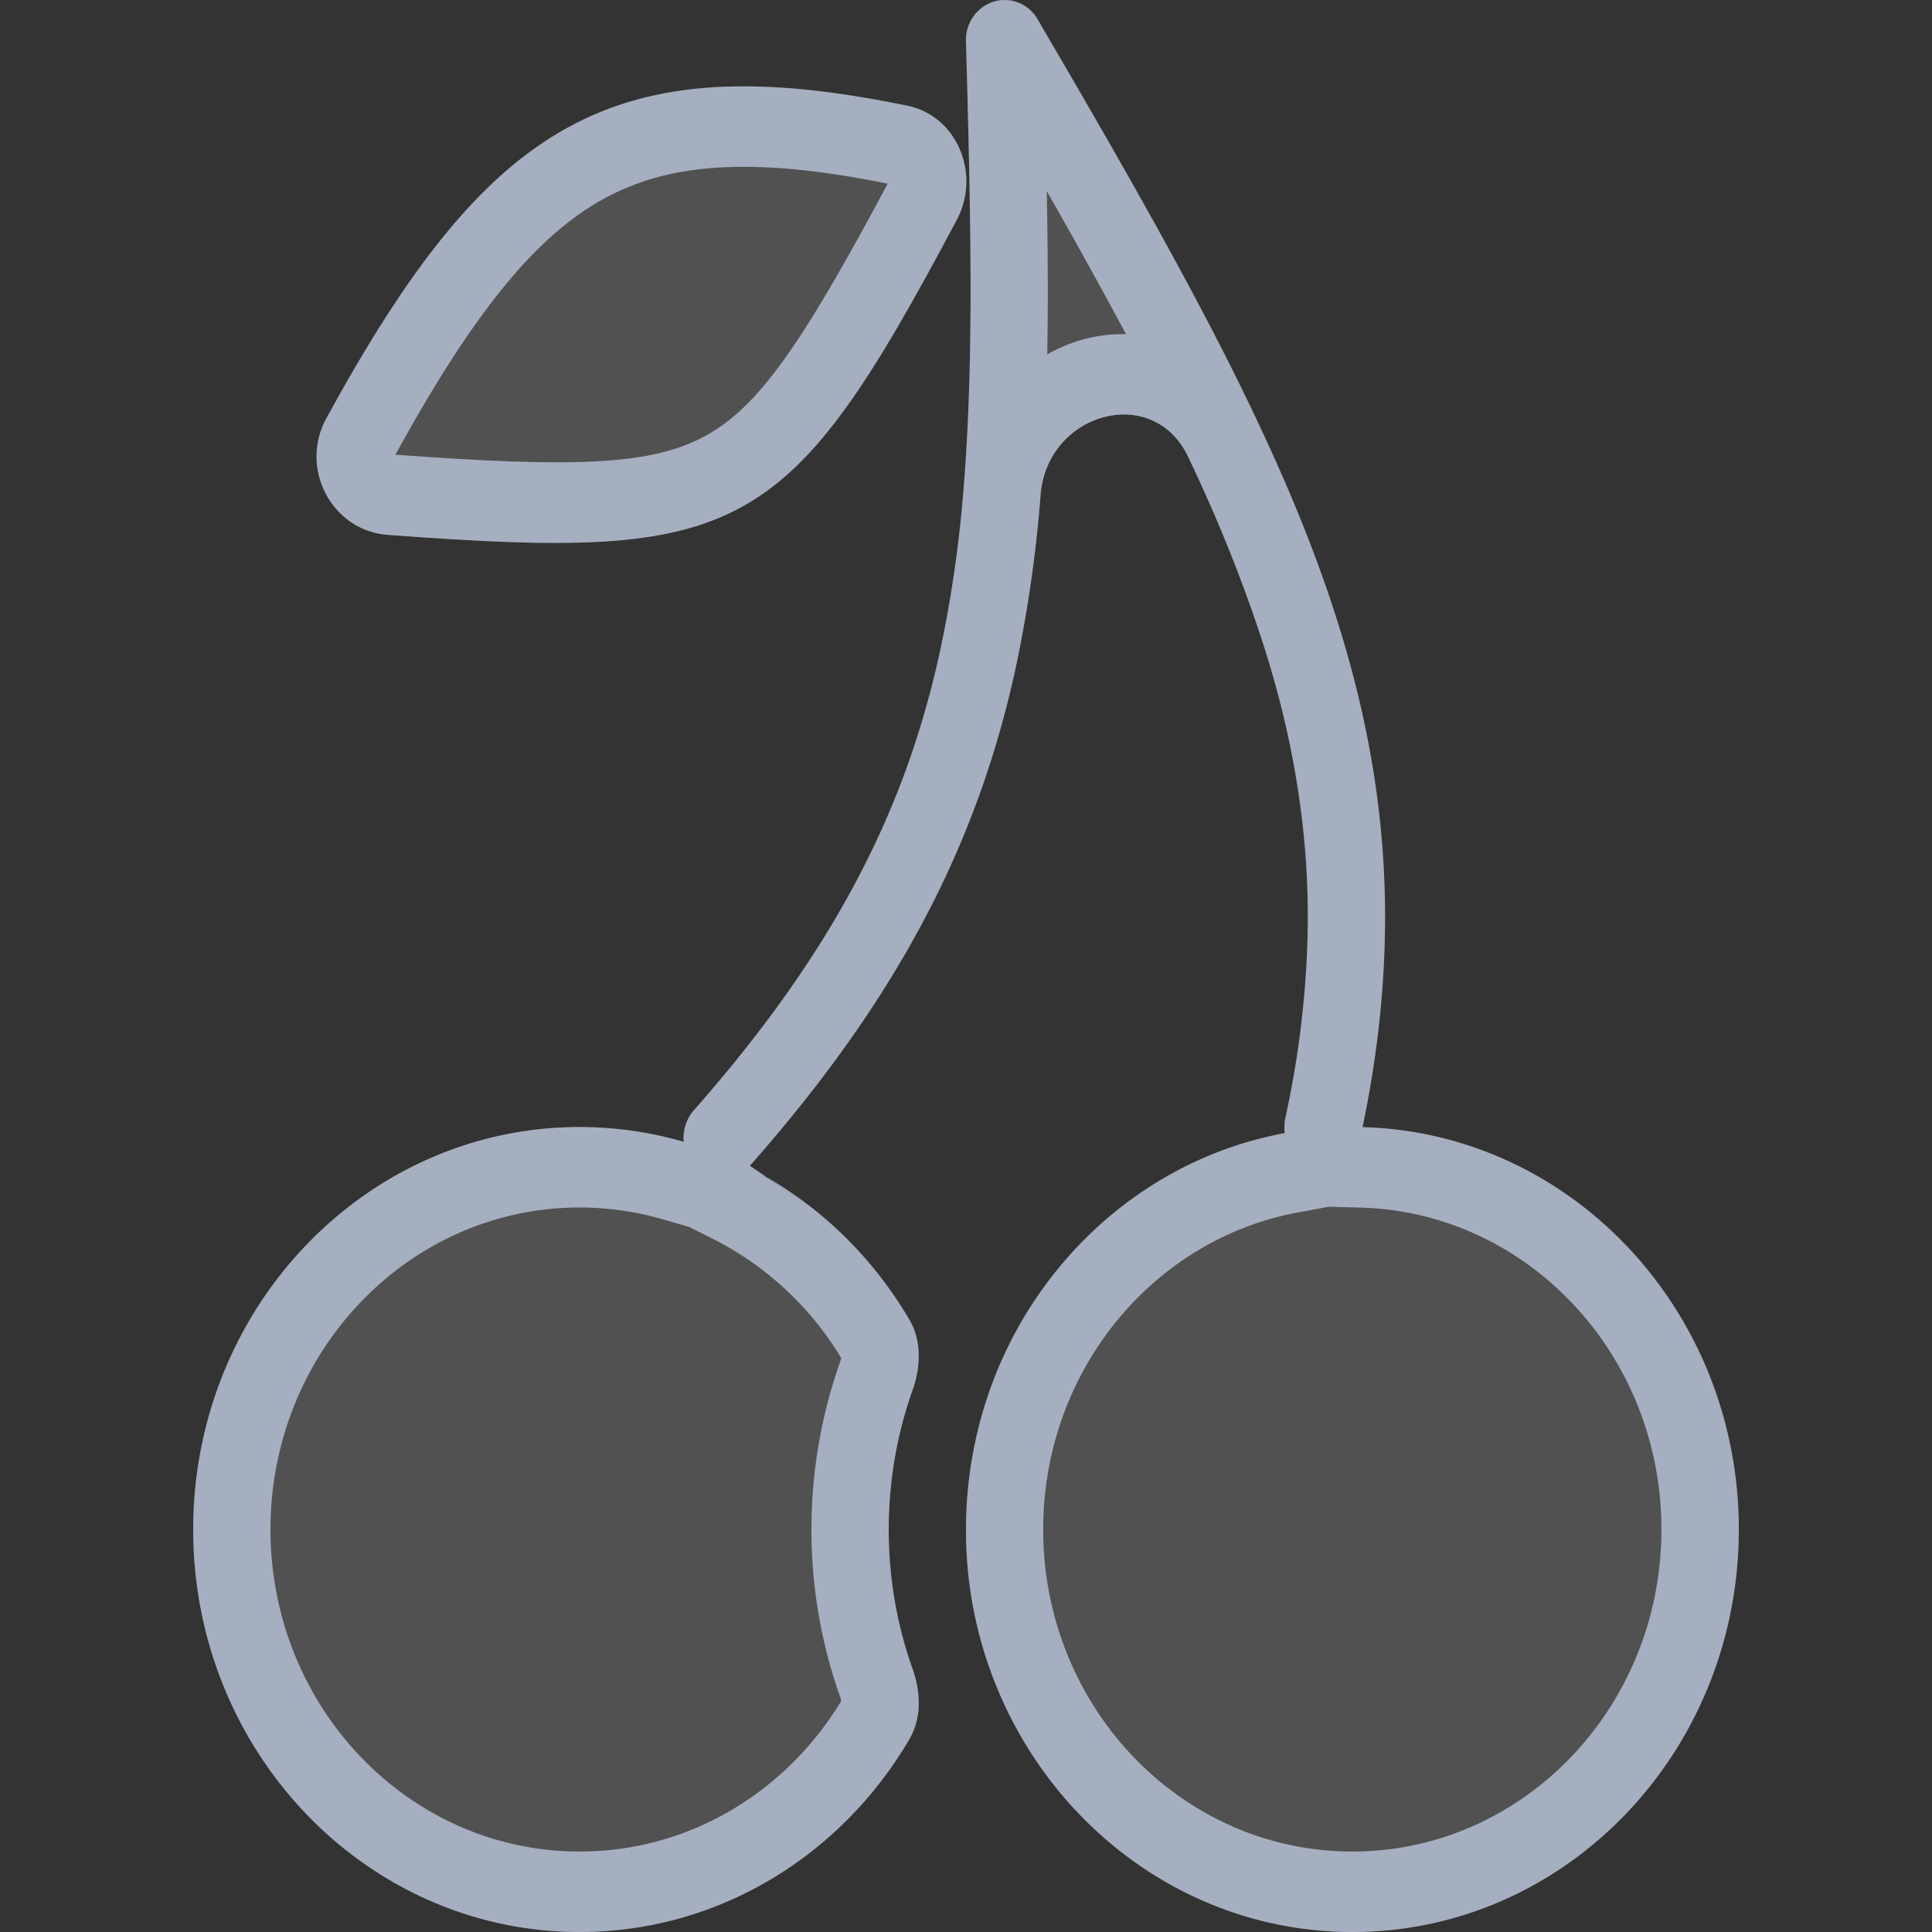 <svg width="20" height="20" fill="none" xmlns="http://www.w3.org/2000/svg"><rect width="100%" height="100%" fill="#333333" stroke="none"/><path d="M10.741.2a.393.393 0 0 0-.455-.183A.415.415 0 0 0 10 .43c.074 2.653.11 4.6-.275 6.34-.357 1.615-1.084 3.07-2.54 4.722a.44.44 0 0 0-.107.329A3.853 3.853 0 0 0 6 11.667c-2.21 0-4 1.865-4 4.166S3.79 20 6 20c1.445 0 2.71-.798 3.413-1.993.129-.218.12-.488.035-.728a4.313 4.313 0 0 1-.248-1.446c0-.508.087-.995.248-1.446.085-.24.094-.51-.035-.727a4.082 4.082 0 0 0-1.666-1.576.445.445 0 0 0 .016-.016c1.54-1.745 2.347-3.328 2.742-5.112.13-.588.214-1.195.267-1.834.07-.852 1.165-1.16 1.528-.392.312.662.57 1.29.767 1.906.514 1.6.628 3.12.24 4.938a.453.453 0 0 0-.007.156c-1.875.345-3.3 2.05-3.3 4.103C10 18.134 11.79 20 14 20s4-1.866 4-4.167c0-2.264-1.734-4.107-3.895-4.165.4-1.929.273-3.58-.28-5.297C13.234 4.525 12.15 2.608 10.742.2Z" fill="#fff" fill-opacity=".15"/><path d="M4.01 5.536c3.683.275 4.138.04 5.894-3.259.253-.475.003-1.077-.509-1.182-3.057-.632-4.34.167-6.017 3.236-.284.52.06 1.163.633 1.205Z" fill="#fff" fill-opacity=".15"/><path fill-rule="evenodd" clip-rule="evenodd" d="m7.14 12.703-.277-.08A3.084 3.084 0 0 0 6 12.5c-1.767 0-3.2 1.492-3.2 3.333 0 1.841 1.433 3.334 3.2 3.334 1.14 0 2.14-.62 2.708-1.558a.273.273 0 0 0-.01-.04 5.177 5.177 0 0 1-.298-1.736c0-.608.105-1.193.297-1.735a.273.273 0 0 0 .011-.04 3.266 3.266 0 0 0-1.31-1.224l-.259-.131Zm1.3-.172c.387.31.717.694.973 1.129.072.122.101.26.097.4-.002.11-.025.222-.062.327-.16.45-.248.938-.248 1.446 0 .509.087.996.248 1.446.037.106.06.217.062.327a.745.745 0 0 1-.097.4C8.71 19.203 7.445 20 6 20c-2.21 0-4-1.866-4-4.167 0-2.3 1.79-4.166 4-4.166a3.895 3.895 0 0 1 1.078.153.441.441 0 0 1 .101-.323l.003-.002.003-.004c1.09-1.237 1.772-2.363 2.196-3.53a9.47 9.47 0 0 0 .351-1.224 12.823 12.823 0 0 0 .246-1.717c.105-1.308.072-2.787.022-4.591a.415.415 0 0 1 .286-.412.393.393 0 0 1 .455.183c.903 1.544 1.673 2.887 2.265 4.138l.011.024c.327.691.599 1.355.809 2.01.397 1.237.575 2.443.492 3.746-.015.237-.038.478-.071.722-.036.27-.083.546-.142.828.274.008.54.043.797.105 1.775.426 3.098 2.082 3.098 4.06C18 18.134 16.21 20 14 20c-1.673 0-3.105-1.07-3.703-2.588A4.266 4.266 0 0 1 10 15.833a4.33 4.33 0 0 1 .297-1.579c.509-1.293 1.624-2.26 2.976-2.519l.027-.005a.454.454 0 0 1 .006-.156l.014-.063.003-.018a9.886 9.886 0 0 0 .215-1.9 8.625 8.625 0 0 0-.078-1.257 9.375 9.375 0 0 0-.22-1.11 11.057 11.057 0 0 0-.173-.59A15.78 15.78 0 0 0 12.3 4.73c-.363-.767-1.458-.46-1.528.392l-.001.018a13.63 13.63 0 0 1-.266 1.816c-.347 1.565-1.011 2.978-2.213 4.483a17.823 17.823 0 0 1-.515.613l-.002.002-.012.014m.677.463a3.986 3.986 0 0 0-.527-.358l.527.358Zm-.527-.358a4.141 4.141 0 0 0-.095-.052l.095.052ZM10.84 3.67a1.567 1.567 0 0 1 .816-.211 58.25 58.25 0 0 0-.82-1.48c.011.592.015 1.154.005 1.691Zm2.917 8.822-.319.059c-1.5.275-2.639 1.641-2.639 3.282 0 1.841 1.433 3.334 3.2 3.334 1.767 0 3.2-1.493 3.2-3.334 0-1.811-1.387-3.285-3.115-3.332l-.327-.009Z" fill="#A5AFC0"/><path fill-rule="evenodd" clip-rule="evenodd" d="M9.189 1.902c-.895 1.678-1.34 2.31-1.883 2.608-.55.303-1.33.336-3.213.197.817-1.488 1.458-2.263 2.151-2.646.664-.367 1.516-.449 2.945-.16Zm.715.375c-1.756 3.299-2.21 3.534-5.893 3.26-.573-.043-.917-.686-.633-1.206 1.678-3.07 2.96-3.868 6.017-3.236.512.105.762.707.509 1.182Z" fill="#A5AFC0"/></svg>